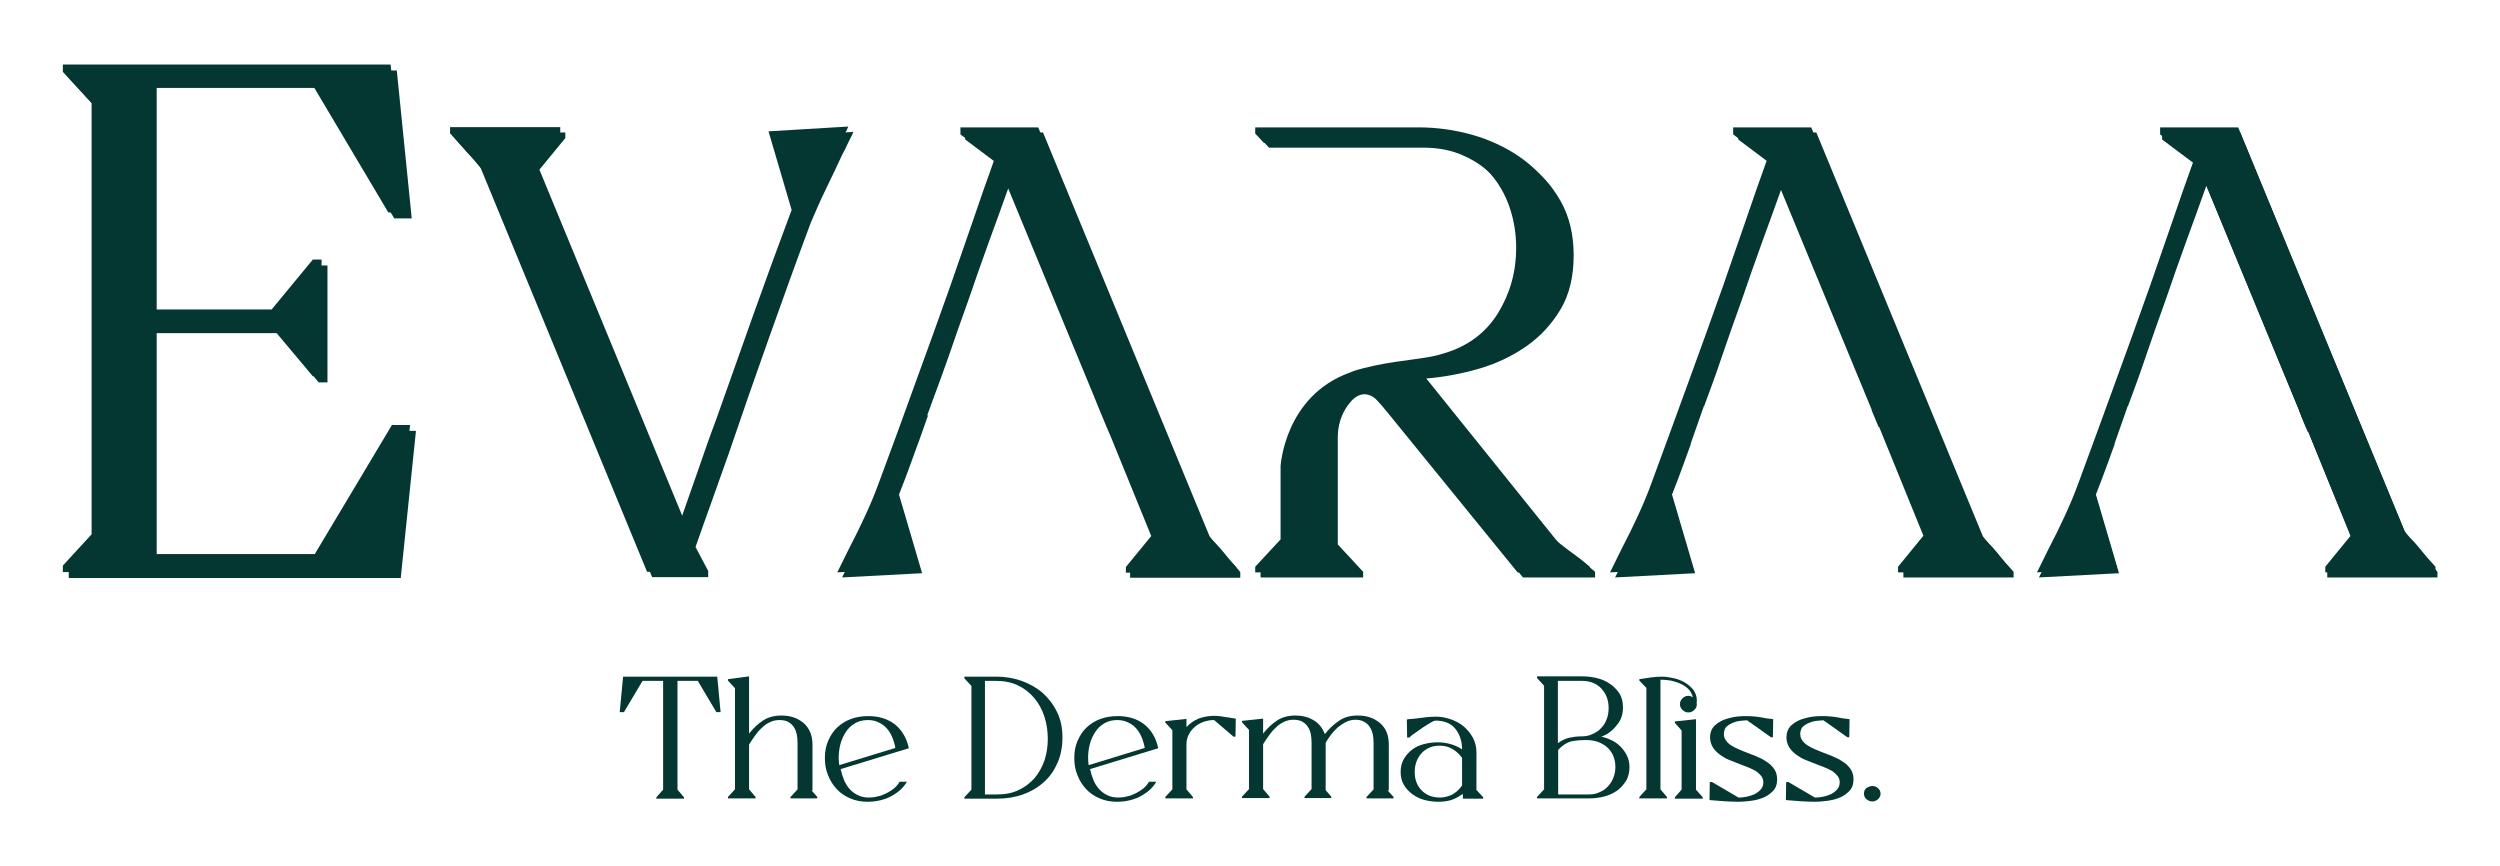 <svg xmlns="http://www.w3.org/2000/svg" xmlns:xlink="http://www.w3.org/1999/xlink" id="Layer_1" x="0px" y="0px" viewBox="0 0 887.1 307.3" style="enable-background:new 0 0 887.1 307.3;" xml:space="preserve"><style type="text/css">	.st0{fill:#043732;}	.st1{fill:#FFFFFF;}	.st2{fill:url(#SVGID_1_);}	.st3{fill:url(#SVGID_00000075857685119972617010000002907891293841690294_);}	.st4{fill:url(#SVGID_00000103963857310128912500000017418135528520107439_);}	.st5{fill:url(#SVGID_00000054963332711332909070000014112594030654506424_);}	.st6{fill:url(#SVGID_00000150083498381713883190000000721722934522655910_);}	.st7{fill:url(#SVGID_00000036214621934019625980000002631093170014078132_);}	.st8{fill:url(#SVGID_00000019637273281606577030000007262850809419186317_);}	.st9{fill:url(#SVGID_00000146488806656138694510000007703626823883828894_);}	.st10{fill:url(#SVGID_00000175286349149722787220000017697104783687437451_);}	.st11{fill:url(#SVGID_00000115496279864401944860000001825292175537131199_);}	.st12{fill:url(#SVGID_00000142893316523470629010000003652816160609966481_);}	.st13{fill:url(#SVGID_00000065779064185599483050000012587767551796734900_);}	.st14{fill:url(#SVGID_00000141425278912957501500000012070986460357776536_);}	.st15{fill:#5E4B20;}	.st16{fill:url(#SVGID_00000122689138812940191960000012541438832504158090_);}	.st17{fill:url(#SVGID_00000128483976379001409460000007097679472777097135_);}	.st18{fill:url(#SVGID_00000013192828485348077570000006206140053170776242_);}	.st19{fill:url(#SVGID_00000157995861675673728890000016014902236654760092_);}	.st20{fill:url(#SVGID_00000025444342017932331520000010594947521208648087_);}	.st21{fill:url(#SVGID_00000008856232676805324620000011223851528452381080_);}	.st22{fill:url(#SVGID_00000132791128246264833680000003640782934554571684_);}	.st23{fill:url(#SVGID_00000094593147196818367380000000318808779159103623_);}	.st24{fill:url(#SVGID_00000056400117151477596710000002347640509098655629_);}	.st25{fill:url(#SVGID_00000152944963096479697700000015370627951959272125_);}	.st26{fill:url(#SVGID_00000044867953642333229670000011519360709771706262_);}	.st27{fill:url(#SVGID_00000106123672027244286860000014425404609070318514_);}	.st28{fill:url(#SVGID_00000111872852993732907850000005833922495974274716_);}	.st29{fill:url(#SVGID_00000021119068564689658730000001729565307388585640_);}	.st30{fill:url(#SVGID_00000069374258645579867700000001421839967668068242_);}	.st31{fill:url(#SVGID_00000029762678602958333630000008789840027004730517_);}	.st32{fill:url(#SVGID_00000001666129686488302780000005983916963659654802_);}	.st33{fill:url(#SVGID_00000139978323529421685520000000667641408914216839_);}	.st34{fill:url(#SVGID_00000133499574812682349690000009769890395688477118_);}	.st35{fill:url(#SVGID_00000061441032478710830840000000882676282004688010_);}	.st36{fill:url(#SVGID_00000130609300197207522650000017045787413725979062_);}	.st37{fill:url(#SVGID_00000103263759567763712390000006278013115642950058_);}	.st38{fill:url(#SVGID_00000127044907855887455170000012364190563439720637_);}	.st39{fill:url(#SVGID_00000030458551048763645990000011062881990258443186_);}	.st40{fill:url(#SVGID_00000021805030022283575680000008861316954479988107_);}	.st41{fill:url(#SVGID_00000116940171584727556480000003159624743957410443_);}	.st42{fill:url(#SVGID_00000056395842862925953250000014451513947995324094_);}	.st43{fill:url(#SVGID_00000121965716532935943760000014124871867265110438_);}	.st44{fill:url(#SVGID_00000038380866794022109590000009684714739237999754_);}	.st45{fill:url(#SVGID_00000134212038338957822000000002029951205739814807_);}	.st46{fill:url(#SVGID_00000089576185387717227790000002625430237175914687_);}	.st47{fill:url(#SVGID_00000183955908267257748300000010153199395609333161_);}	.st48{fill:url(#SVGID_00000065039704085228830270000009172394753897871796_);}	.st49{fill:url(#SVGID_00000152225750360212126600000000360173578374321581_);}	.st50{fill:url(#SVGID_00000002373599539287612000000012087615619511861641_);}	.st51{fill:url(#SVGID_00000114761622049348453220000002662105603326841001_);}	.st52{fill:url(#SVGID_00000134959221185088300160000010490845168849455258_);}	.st53{fill:url(#SVGID_00000085222916754688853930000007579985196986245506_);}	.st54{fill:url(#SVGID_00000166657133822095007090000003056215660166622614_);}	.st55{fill:url(#SVGID_00000155129814591060594150000000881897956491248823_);}	.st56{fill:url(#SVGID_00000052792131454523349940000004174710868851978658_);}	.st57{fill:url(#SVGID_00000163767004524702618140000006824334628571918729_);}	.st58{fill:url(#SVGID_00000147217392206054715040000012054969837483631760_);}	.st59{fill:url(#SVGID_00000065063852037098443280000011570351400316733584_);}	.st60{fill:url(#SVGID_00000173139492182188631920000004236354055213793702_);}	.st61{fill:url(#SVGID_00000089561954056332364380000004758361500178255261_);}	.st62{fill:url(#SVGID_00000127745554265758231380000009747912769552014748_);}	.st63{fill:url(#SVGID_00000116942144015265111110000002175996069142730403_);}	.st64{fill:url(#SVGID_00000016076670734094884420000017607391978093770630_);}	.st65{fill:url(#SVGID_00000085230022577363670740000007475497763566078879_);}	.st66{fill:url(#SVGID_00000153682160118616954240000001505908361405855420_);}	.st67{fill:url(#SVGID_00000168828518021623054070000005919987479624687015_);}	.st68{fill:url(#SVGID_00000024683907286767404500000009951727882988043916_);}	.st69{fill:url(#SVGID_00000168108615998139446080000008124535169367487144_);}	.st70{fill:url(#SVGID_00000137825536697907718380000012887159295941414289_);}	.st71{fill:url(#SVGID_00000110454094752588230150000013569394444570668727_);}	.st72{fill:url(#SVGID_00000072981429981089324960000014123976382892474534_);}	.st73{fill:url(#SVGID_00000106832913299471226140000013499286653528727707_);}	.st74{fill:url(#SVGID_00000125580516242053749000000010128945443637633200_);}	.st75{fill:url(#SVGID_00000083086328942643148940000012370969094799816102_);}	.st76{fill:url(#SVGID_00000031910033820844707550000011571173904878939561_);}	.st77{fill:url(#SVGID_00000094607740267892541090000013584190315628455102_);}	.st78{fill:url(#SVGID_00000100346592806446529810000017606855931513833133_);}	.st79{fill:url(#SVGID_00000072241127964766203990000009994151944435417252_);}	.st80{fill:url(#SVGID_00000107546689800831241570000002343241539002621108_);}	.st81{fill:url(#SVGID_00000122704314374929728140000012786585035680899215_);}	.st82{fill:url(#SVGID_00000137110295386081791570000005862302700249445523_);}	.st83{fill:url(#SVGID_00000065047745842034748540000010172682527387232954_);}	.st84{fill:url(#SVGID_00000039838494794842816630000002509514309681202085_);}	.st85{fill:url(#SVGID_00000150822434792740789310000004230614277188317607_);}	.st86{fill:url(#SVGID_00000182518653029076140950000002460648914091983242_);}	.st87{fill:url(#SVGID_00000054224611743220889150000011022202849762426508_);}	.st88{fill:url(#SVGID_00000163050201386293344450000017320432230303237511_);}	.st89{fill:url(#SVGID_00000173858283764011226270000018360754983768757915_);}	.st90{fill:url(#SVGID_00000149377715276954675590000010906874774846805948_);}</style><g>	<g>		<g>			<path class="st0" d="M254.5,240.1l1.2,12.6h-1.5l-6.6-11.1h-7.2v38.6l2.3,2.7v0.5h-9.8v-0.5l2.4-2.7v-38.6h-7.3l-6.6,11.1h-1.5    l1.2-12.6H254.5z"></path>			<path class="st0" d="M288,280.5l2,2.3v0.5h-9.5v-0.5l2.5-2.7v-16.5c0-1.1-0.1-2.1-0.3-3.1c-0.2-1-0.6-1.9-1.1-2.6    c-0.5-0.8-1.2-1.3-2-1.8c-0.8-0.4-1.9-0.6-3.1-0.6c-1.2,0-2.4,0.3-3.4,0.8c-1.1,0.5-2,1.2-2.9,2.1c-0.9,0.8-1.7,1.8-2.4,2.8    c-0.7,1-1.4,2-2,3v15.9l2.3,2.7v0.5h-9.8v-0.5l2.5-2.7v-35.9l-2.5-2.7V241l7.5-1v20.3c1.5-1.9,3.1-3.4,4.9-4.6    c1.8-1.2,4-1.8,6.6-1.8c3.2,0,5.8,0.9,7.9,2.7c2,1.8,3.1,4.3,3.1,7.6V280.5z"></path>			<path class="st0" d="M308.3,283c1,0,2-0.1,3.1-0.4c1.1-0.2,2.1-0.6,3.1-1.1c1-0.5,1.9-1.1,2.7-1.7c0.8-0.7,1.5-1.5,2-2.4h2.6    c-0.7,1.2-1.6,2.3-2.7,3.2c-1.1,0.9-2.2,1.6-3.4,2.2c-1.2,0.6-2.5,1-3.9,1.3c-1.4,0.3-2.7,0.4-4,0.4c-2.2,0-4.3-0.4-6.1-1.2    c-1.9-0.8-3.5-1.9-4.8-3.3c-1.3-1.4-2.4-3.1-3.1-5c-0.8-1.9-1.1-3.9-1.1-6.1c0-2.3,0.4-4.3,1.2-6.1c0.8-1.8,1.8-3.4,3.2-4.7    c1.4-1.3,3-2.3,4.9-3c1.9-0.7,3.9-1,6.2-1c3.7,0,6.8,1,9.3,2.9c2.5,2,4.2,4.8,5,8.5l-24.2,7.4c0.3,1.4,0.7,2.7,1.2,3.9    c0.5,1.2,1.2,2.3,2,3.2c0.8,0.9,1.9,1.7,3,2.2C305.5,282.7,306.8,283,308.3,283z M308,255.5c-1.8,0-3.4,0.4-4.7,1.2    c-1.3,0.8-2.4,1.8-3.2,3.1c-0.8,1.3-1.5,2.7-1.9,4.3c-0.4,1.6-0.6,3.2-0.6,4.8c0,0.9,0.1,1.8,0.2,2.6l19.9-6.1    c-0.2-1.3-0.6-2.6-1.1-3.8c-0.5-1.2-1.1-2.2-1.9-3.1c-0.8-0.9-1.7-1.6-2.8-2.1C310.7,255.8,309.4,255.5,308,255.5z"></path>			<path class="st0" d="M377,261.7c0,3.4-0.6,6.4-1.8,9.1c-1.2,2.7-2.8,5-4.9,6.8c-2.1,1.9-4.5,3.3-7.3,4.3c-2.8,1-5.9,1.5-9.2,1.5    h-11.6v-0.5l2.5-2.7v-36.8l-2.5-2.7v-0.6h11.3c3.2,0,6.2,0.5,9,1.5c2.8,1,5.3,2.4,7.5,4.3c2.1,1.9,3.8,4.1,5.1,6.8    C376.4,255.3,377,258.3,377,261.7z M353.9,281.9c2.9,0,5.4-0.5,7.6-1.6c2.2-1,4.1-2.5,5.6-4.2c1.5-1.8,2.7-3.9,3.5-6.2    c0.8-2.4,1.2-5,1.2-7.7c0-2.8-0.4-5.4-1.2-7.9c-0.8-2.5-2-4.7-3.6-6.6c-1.6-1.9-3.5-3.4-5.8-4.5c-2.3-1.1-4.9-1.6-7.9-1.6h-3.8    v40.3H353.9z"></path>			<path class="st0" d="M396.8,283c1,0,2-0.1,3.1-0.4c1.1-0.2,2.1-0.6,3.1-1.1c1-0.5,1.9-1.1,2.7-1.7c0.8-0.7,1.5-1.5,2-2.4h2.6    c-0.7,1.2-1.6,2.3-2.7,3.2c-1.1,0.9-2.2,1.6-3.4,2.2c-1.2,0.6-2.5,1-3.9,1.3c-1.4,0.3-2.7,0.4-4,0.4c-2.2,0-4.3-0.4-6.1-1.2    c-1.9-0.8-3.5-1.9-4.8-3.3c-1.3-1.4-2.4-3.1-3.1-5c-0.8-1.9-1.1-3.9-1.1-6.1c0-2.3,0.4-4.3,1.2-6.1c0.8-1.8,1.8-3.4,3.2-4.7    c1.4-1.3,3-2.3,4.9-3c1.9-0.7,3.9-1,6.2-1c3.7,0,6.8,1,9.3,2.9c2.5,2,4.2,4.8,5,8.5l-24.2,7.4c0.3,1.4,0.7,2.7,1.2,3.9    c0.5,1.2,1.2,2.3,2,3.2c0.8,0.9,1.9,1.7,3,2.2C394,282.7,395.3,283,396.8,283z M396.5,255.5c-1.8,0-3.4,0.4-4.7,1.2    c-1.3,0.8-2.4,1.8-3.2,3.1c-0.8,1.3-1.5,2.7-1.9,4.3c-0.4,1.6-0.6,3.2-0.6,4.8c0,0.9,0.1,1.8,0.2,2.6l19.9-6.1    c-0.2-1.3-0.6-2.6-1.1-3.8c-0.5-1.2-1.1-2.2-1.9-3.1c-0.8-0.9-1.7-1.6-2.8-2.1C399.2,255.8,397.9,255.5,396.5,255.5z"></path>			<path class="st0" d="M431,254c0.7,0,1.5,0.1,2.4,0.2c0.9,0.2,1.8,0.3,2.7,0.4c0.4,0.1,0.8,0.2,1.2,0.2c0.4,0.1,0.8,0.1,1.2,0.2    l-0.1,6.4h-0.7l-6.9-5.9c-1.2,0-2.4,0.2-3.6,0.6s-2.2,1-3.1,1.7c-0.9,0.8-1.7,1.7-2.2,2.7c-0.6,1.1-0.9,2.3-0.9,3.6v16l2.3,2.7    v0.5h-9.8v-0.5l2.5-2.7v-21l-2.5-2.7v-0.5l7.5-0.8v2.9c1.3-1.4,2.8-2.4,4.5-3.1C427.3,254.3,429.1,254,431,254z"></path>			<path class="st0" d="M492.4,280.5l2.1,2.3v0.5h-9.6v-0.5l2.5-2.7v-16.5c0-1.1-0.1-2.1-0.3-3.1c-0.2-1-0.6-1.8-1.1-2.6    c-0.5-0.8-1.2-1.4-2-1.8c-0.8-0.5-1.9-0.7-3.1-0.7c-1.2,0-2.3,0.3-3.3,0.8c-1,0.5-2,1.2-2.9,1.9c-0.9,0.8-1.7,1.7-2.4,2.6    c-0.7,1-1.4,1.9-1.9,2.9v16.8l2,2.3v0.5h-9.5v-0.5l2.5-2.7v-16.5c0-1.1-0.1-2.1-0.3-3.1c-0.2-1-0.6-1.9-1.1-2.6    c-0.5-0.8-1.2-1.3-2-1.8c-0.8-0.4-1.9-0.6-3.1-0.6c-1.2,0-2.4,0.3-3.4,0.8c-1.1,0.5-2,1.2-2.9,2.1c-0.9,0.8-1.7,1.8-2.4,2.8    c-0.7,1-1.4,2-2,3v15.9l2.3,2.7v0.5h-9.8v-0.5l2.5-2.7v-21l-2.5-2.7v-0.5l7.5-0.8v5.3c1.5-1.9,3.1-3.4,4.9-4.6    c1.8-1.2,4-1.8,6.6-1.8c2.3,0,4.4,0.5,6.3,1.6c1.9,1.1,3.3,2.8,4.1,5c1.5-1.9,3.2-3.5,5-4.7c1.8-1.3,4.1-1.9,6.7-1.9    c3.2,0,5.8,0.9,7.9,2.7c2.1,1.8,3.1,4.3,3.1,7.6V280.5z"></path>			<path class="st0" d="M523.8,280.2l2.5,2.7v0.5h-7.2v-0.5c0-0.5-0.1-0.9-0.1-1c0-0.1,0-0.2,0-0.2c-1.3,1-2.6,1.7-4.1,2.2    c-1.4,0.4-2.9,0.6-4.5,0.6c-1.6,0-3.2-0.2-4.8-0.6c-1.6-0.4-3-1.1-4.3-2c-1.3-0.9-2.3-2-3.1-3.3c-0.8-1.3-1.2-2.9-1.2-4.7    c0-1.8,0.4-3.3,1.2-4.7c0.8-1.3,1.8-2.4,3-3.3c1.2-0.9,2.6-1.5,4.2-1.9c1.6-0.4,3.2-0.6,4.7-0.6c1.5,0,3,0.2,4.5,0.6    c1.5,0.4,2.8,1,4.2,1.9c0-2.9-0.8-5.3-2.4-7.3c-1.5-1.9-3.9-2.9-7-2.9c-0.3,0-0.9,0.2-1.7,0.7c-0.8,0.5-1.7,1-2.6,1.6    c-0.9,0.6-1.8,1.3-2.7,1.9c-0.9,0.6-1.6,1.1-2,1.5l-0.3,0.3h-0.8l-0.1-6.4c0.5-0.1,1.1-0.2,1.8-0.2c0.6-0.1,1.3-0.1,1.8-0.2    c1.1-0.1,2.2-0.3,3.3-0.4c1.1-0.1,2.2-0.2,3.3-0.2c1.8,0,3.5,0.3,5.3,0.9c1.7,0.6,3.3,1.4,4.6,2.5c1.3,1.1,2.4,2.4,3.3,4    c0.8,1.5,1.3,3.3,1.3,5.2V280.2z M510.9,283c1.6,0,3.1-0.4,4.5-1.1c1.3-0.8,2.5-1.8,3.4-3.2v-9.8c-1-1.3-2.1-2.4-3.4-3.1    c-1.3-0.8-2.8-1.2-4.5-1.2c-1.4,0-2.6,0.2-3.7,0.7c-1.1,0.5-2,1.1-2.8,2c-0.8,0.9-1.4,1.9-1.8,3c-0.4,1.1-0.6,2.3-0.6,3.7    c0,2.6,0.8,4.8,2.5,6.5C506.1,282.1,508.2,283,510.9,283z"></path>			<path class="st0" d="M568.2,261.4l-0.4-0.1c1.4,0.3,2.7,0.7,3.9,1.3c1.3,0.6,2.3,1.3,3.3,2.3c0.9,0.9,1.7,2,2.3,3.2    c0.6,1.2,0.9,2.6,0.9,4.1c0,1.9-0.4,3.6-1.3,5c-0.9,1.4-2,2.6-3.3,3.5c-1.4,0.9-2.9,1.6-4.6,2c-1.7,0.4-3.4,0.6-5.1,0.6h-18.5    v-0.5l2.5-2.7v-36.8l-2.5-2.7v-0.6h16.1c1.7,0,3.4,0.2,5.1,0.6c1.7,0.4,3.3,1.1,4.6,2c1.4,0.9,2.5,2.1,3.4,3.4    c0.9,1.4,1.3,3.1,1.3,5c0,2.5-0.7,4.6-2.2,6.3C572.2,259.3,570.4,260.6,568.2,261.4z M552.8,241.6v22.1c1.2-0.9,2.5-1.5,3.9-1.9    c1.4-0.3,2.8-0.5,4.3-0.5c1.5,0,2.8-0.2,4-0.8c1.2-0.5,2.3-1.2,3.1-2.1c0.9-0.9,1.6-2,2-3.2c0.5-1.2,0.7-2.5,0.7-4    c0-2.8-0.9-5.1-2.6-6.9c-1.7-1.8-4-2.7-6.9-2.7H552.8z M563.8,281.9c1.4,0,2.6-0.2,3.8-0.8c1.2-0.5,2.2-1.2,3-2.1    c0.8-0.9,1.5-1.9,1.9-3.1c0.5-1.2,0.7-2.5,0.7-3.8c0-1.5-0.3-2.8-0.8-4c-0.5-1.2-1.3-2.2-2.2-3c-0.9-0.8-2-1.4-3.3-1.9    c-1.3-0.4-2.6-0.6-4.1-0.6c-2.1,0-3.9,0.2-5.4,0.5c-1.5,0.4-3,1.4-4.5,3v15.8H563.8z"></path>			<path class="st0" d="M589.2,241.2v38.9l2.3,2.7v0.5h-9.8v-0.5l2.5-2.7v-36l-2.5-2.6V241c1.3-0.2,2.7-0.4,4-0.6    c1.4-0.2,2.7-0.3,4-0.3c1.2,0,2.6,0.2,4,0.5c1.4,0.3,2.8,0.8,4,1.5c1.2,0.7,2.3,1.6,3.1,2.6c0.8,1.1,1.3,2.3,1.3,3.8    c0,0.1,0,0.2,0,0.4s0,0.3-0.1,0.4c0,0.1,0.1,0.3,0.1,0.6c0,0.8-0.3,1.5-0.9,2c-0.6,0.6-1.3,0.9-2.1,0.9c-0.8,0-1.5-0.3-2.1-0.9    c-0.6-0.6-0.9-1.3-0.9-2c0-0.8,0.3-1.5,0.9-2.1c0.6-0.6,1.3-0.9,2.1-0.9c0.5,0,1.1,0.2,1.6,0.5c-0.3-1.1-0.8-2.1-1.6-2.9    c-0.8-0.8-1.7-1.4-2.8-1.9c-1.1-0.5-2.2-0.8-3.4-1.1c-1.2-0.2-2.3-0.3-3.3-0.3H589.2z M601.8,280.2l2.4,2.7v0.5h-9.9v-0.5    l2.4-2.7v-21l-2.4-2.7v-0.5l7.5-0.8V280.2z"></path>			<path class="st0" d="M611.7,260.4c0,0.9,0.2,1.6,0.7,2.3c0.5,0.7,1.1,1.3,1.9,1.8c0.8,0.5,1.7,1,2.7,1.4c1,0.4,2.1,0.9,3.2,1.3    c1.2,0.5,2.5,0.9,3.7,1.5c1.3,0.5,2.4,1.2,3.4,1.9c1,0.7,1.8,1.6,2.4,2.5c0.6,1,0.9,2.1,0.9,3.5c0,1.7-0.5,3.1-1.5,4.1    c-1,1-2.2,1.9-3.6,2.4c-1.4,0.6-2.9,0.9-4.5,1.1c-1.6,0.2-3,0.3-4.3,0.3c-1.6,0-3.3-0.1-5-0.2c-1.7-0.1-3.4-0.3-5.1-0.4l0.1-6.4    h0.8l9.4,5.5h0.2c0.8,0,1.7-0.1,2.7-0.3c1-0.2,1.9-0.5,2.8-0.9c0.8-0.4,1.6-1,2.2-1.7c0.6-0.7,0.9-1.5,0.9-2.5    c0-0.8-0.2-1.5-0.7-2.2c-0.5-0.6-1.1-1.2-1.8-1.7c-0.8-0.5-1.7-0.9-2.6-1.3c-1-0.4-2-0.8-3.1-1.2c-1.3-0.5-2.6-1-3.8-1.5    c-1.3-0.5-2.4-1.2-3.4-1.9c-1-0.8-1.9-1.6-2.5-2.6c-0.6-1-1-2.2-1-3.6c0-1.6,0.5-2.9,1.4-3.9c1-1,2.1-1.7,3.5-2.3    c1.4-0.5,2.9-0.9,4.4-1.1c1.6-0.2,2.9-0.2,4.1-0.2c1,0,2,0.1,3,0.2c1,0.1,2.1,0.3,3.1,0.5c0.5,0.1,1,0.2,1.5,0.2    c0.5,0.1,1,0.1,1.4,0.2l-0.1,6.4h-0.7c-1-0.7-2.1-1.5-3.1-2.2c-1-0.7-2-1.5-3.1-2.2c-0.4-0.3-0.7-0.5-1.1-0.8    c-0.4-0.2-0.8-0.5-1.1-0.8c-0.8,0-1.7,0.1-2.6,0.2c-1,0.1-1.9,0.4-2.8,0.8c-0.9,0.4-1.6,0.9-2.2,1.5    C612,258.7,611.7,259.5,611.7,260.4z"></path>			<path class="st0" d="M638.8,260.4c0,0.9,0.2,1.6,0.7,2.3c0.5,0.7,1.1,1.3,1.9,1.8c0.8,0.5,1.7,1,2.7,1.4c1,0.4,2.1,0.9,3.2,1.3    c1.2,0.5,2.5,0.9,3.7,1.5c1.3,0.5,2.4,1.2,3.4,1.9c1,0.7,1.8,1.6,2.4,2.5c0.6,1,0.9,2.1,0.9,3.5c0,1.7-0.5,3.1-1.5,4.1    c-1,1-2.2,1.9-3.6,2.4c-1.4,0.6-2.9,0.9-4.5,1.1c-1.6,0.2-3,0.3-4.3,0.3c-1.6,0-3.3-0.1-5-0.2c-1.7-0.1-3.4-0.3-5.1-0.4l0.1-6.4    h0.8l9.4,5.5h0.2c0.8,0,1.7-0.1,2.7-0.3c1-0.2,1.9-0.5,2.8-0.9c0.8-0.4,1.6-1,2.2-1.7c0.6-0.7,0.9-1.5,0.9-2.5    c0-0.8-0.2-1.5-0.7-2.2c-0.5-0.6-1.1-1.2-1.8-1.7c-0.8-0.5-1.7-0.9-2.6-1.3c-1-0.4-2-0.8-3.1-1.2c-1.3-0.5-2.6-1-3.8-1.5    c-1.3-0.5-2.4-1.2-3.4-1.9c-1-0.8-1.9-1.6-2.5-2.6c-0.6-1-1-2.2-1-3.6c0-1.6,0.5-2.9,1.4-3.9c1-1,2.1-1.7,3.5-2.3    c1.4-0.5,2.9-0.9,4.4-1.1c1.6-0.2,2.9-0.2,4.1-0.2c1,0,2,0.1,3,0.2c1,0.1,2.1,0.3,3.1,0.5c0.5,0.1,1,0.2,1.5,0.2    c0.5,0.1,1,0.1,1.4,0.2l-0.1,6.4h-0.7c-1-0.7-2.1-1.5-3.1-2.2c-1-0.7-2-1.5-3.1-2.2c-0.4-0.3-0.7-0.5-1.1-0.8    c-0.4-0.2-0.8-0.5-1.1-0.8c-0.8,0-1.7,0.1-2.6,0.2c-1,0.1-1.9,0.4-2.8,0.8c-0.9,0.4-1.6,0.9-2.2,1.5    C639.1,258.7,638.8,259.5,638.8,260.4z"></path>			<path class="st0" d="M664.4,278.9c0.8,0,1.5,0.3,2,0.8c0.6,0.5,0.9,1.2,0.9,1.9c0,0.8-0.3,1.4-0.9,2c-0.6,0.5-1.3,0.8-2,0.8    c-0.8,0-1.5-0.3-2.1-0.8c-0.6-0.5-0.9-1.2-0.9-2c0-0.8,0.3-1.5,0.9-2C663,279.2,663.7,278.9,664.4,278.9z"></path>		</g>		<g>			<path class="st0" d="M274.5,48.5l8.2,27.9c-4.7,12.5-9.2,24.9-13.6,37.2c-4.4,12.4-8.8,24.9-13.3,37.5    c-2.2,5.8-4.2,11.6-6.2,17.4c-2,5.8-4.1,11.7-6.2,17.7l-52-126l9.2-11.2v-2h-39.1v2.2l1.5,1.7c0.8,0.8,1.7,1.8,2.7,3    c1,1.2,2.1,2.3,3.2,3.5c1.2,1.3,2.3,2.7,3.5,4.2l59,143.2h19.9v-2.2l-4.5-8.5c2-5.6,3.9-11.2,5.9-16.6c1.9-5.4,3.9-10.9,5.9-16.6    c4.6-13.6,9.4-27.3,14.3-41.1c4.9-13.8,9.8-27.4,14.8-40.8c1.7-4,3.5-8.1,5.5-12.2c2-4.1,3.9-8.1,5.7-12c0.7-1.2,1.2-2.3,1.7-3.4    c0.5-1.1,1.1-2.2,1.7-3.4l0.5-1.2L274.5,48.5z"></path>			<path class="st0" d="M272.7,46.6l8.2,27.9c-4.7,12.5-9.2,24.9-13.6,37.2c-4.4,12.4-8.8,24.9-13.3,37.5    c-2.2,5.8-4.2,11.6-6.2,17.4c-2,5.8-4.1,11.7-6.2,17.7l-52-126l9.2-11.2v-2h-39.1v2.2l1.5,1.7c0.8,0.8,1.7,1.8,2.7,3    c1,1.2,2.1,2.3,3.2,3.5c1.2,1.3,2.3,2.7,3.5,4.2l59,143.2h19.9v-2.2l-4.5-8.5c2-5.6,3.9-11.2,5.9-16.6c1.9-5.4,3.9-10.9,5.9-16.6    c4.6-13.6,9.4-27.3,14.3-41.1c4.9-13.8,9.8-27.4,14.8-40.8c1.7-4,3.5-8.1,5.5-12.2c2-4.1,3.9-8.1,5.7-12c0.7-1.2,1.2-2.3,1.7-3.4    c0.5-1.1,1.1-2.2,1.7-3.4l0.5-1.2L272.7,46.6z"></path>			<path class="st0" d="M438.6,201.2c-0.8-0.8-1.7-1.9-2.7-3.1c-1-1.2-2-2.5-3-3.6c-1.3-1.3-2.6-2.7-3.7-4.2L370.1,47h-27.6v2.5    l12,9c-2.7,7.5-5.3,14.9-7.8,22.3c-2.6,7.4-5.2,14.9-7.8,22.5c-4.1,11.6-8.3,23.2-12.5,34.7c-4.1,11.5-8.4,23.1-12.7,34.7    c-1.5,4.2-3.2,8.2-5,12.1c-1.8,3.9-3.7,7.8-5.7,11.6l-4.2,8.5l28.4-1.5l-8.2-27.9c1.5-3.8,2.9-7.5,4.2-11.1    c0.8-2.3,1.7-4.6,2.5-6.9l0.5-1.3l3.1-8.8H329c0.4-1.1,0.8-2.1,1.2-3.2l0-0.1c2.2-5.9,4.3-11.6,6.3-17.3    c2.3-6.7,4.7-13.6,7.2-20.5c2.3-6.8,4.7-13.5,7.1-20.2c2.4-6.6,4.9-13.4,7.3-20.2l31.7,76.8l1.9,4.7l2.5,6h0l0.9,2.1l0.4,0.9    L410,192l-9,11v2h39.1v-2L438.6,201.2z"></path>			<path class="st0" d="M436.8,199.3c-0.8-0.8-1.7-1.9-2.7-3.1c-1-1.2-2-2.5-3-3.6c-1.3-1.3-2.6-2.7-3.7-4.2l-59-143.2h-27.6v2.5    l12,9c-2.7,7.5-5.3,14.9-7.8,22.3c-2.6,7.4-5.2,14.9-7.8,22.5c-4.1,11.6-8.3,23.2-12.5,34.7c-4.1,11.5-8.4,23.1-12.7,34.7    c-1.5,4.2-3.2,8.2-5,12.1c-1.8,3.9-3.7,7.8-5.7,11.6l-4.2,8.5l28.4-1.5l-8.2-27.9c1.5-3.8,2.9-7.5,4.2-11.1    c0.8-2.3,1.7-4.6,2.5-6.9l0.5-1.3l3.1-8.8h-0.1c0.4-1.1,0.8-2.1,1.2-3.2l0-0.1c2.2-5.9,4.3-11.6,6.3-17.3    c2.3-6.7,4.7-13.6,7.2-20.5c2.3-6.8,4.7-13.5,7.1-20.2c2.4-6.6,4.9-13.4,7.3-20.2l31.7,76.8l1.9,4.7l2.5,6h0l0.9,2.1l0.4,0.9    l14.5,35.6l-9,11v2h39.1v-2L436.8,199.3z"></path>			<path class="st0" d="M713,201.2c-0.8-0.8-1.7-1.9-2.7-3.1c-1-1.2-2-2.5-3-3.6c-1.3-1.3-2.6-2.7-3.7-4.2L644.5,47h-27.7v2.5l12,9    c-2.7,7.5-5.3,14.9-7.8,22.3c-2.6,7.4-5.2,14.9-7.8,22.5c-4.1,11.6-8.3,23.2-12.5,34.7c-4.2,11.5-8.4,23.1-12.7,34.7    c-1.5,4.2-3.2,8.2-5,12.1c-1.8,3.9-3.7,7.8-5.7,11.6l-4.2,8.5l28.4-1.5l-8.2-27.9c1.5-3.8,2.9-7.5,4.2-11.1    c0.8-2.3,1.7-4.6,2.5-6.9h-0.1l4.7-13.4h0.1c2.2-5.9,4.3-11.6,6.2-17.3c2.3-6.7,4.7-13.6,7.2-20.5c2.3-6.8,4.7-13.5,7.1-20.2    c2.4-6.6,4.9-13.4,7.3-20.2l33.6,81.4H666l2.5,6h0.2l15.7,38.6l-9,11v2h39.1v-2L713,201.2z"></path>			<path class="st0" d="M711.1,199.3c-0.8-0.8-1.7-1.9-2.7-3.1c-1-1.2-2-2.5-3-3.6c-1.3-1.3-2.6-2.7-3.7-4.2l-59-143.2H615v2.5l12,9    c-2.7,7.5-5.3,14.9-7.8,22.3c-2.6,7.4-5.2,14.9-7.8,22.5c-4.1,11.6-8.3,23.2-12.5,34.7c-4.2,11.5-8.4,23.1-12.7,34.7    c-1.5,4.2-3.2,8.2-5,12.1c-1.8,3.9-3.7,7.8-5.7,11.6l-4.2,8.5l28.4-1.5l-8.2-27.9c1.5-3.8,2.9-7.5,4.2-11.1    c0.8-2.3,1.7-4.6,2.5-6.9H598l4.7-13.4h0.1c2.2-5.9,4.3-11.6,6.2-17.3c2.3-6.7,4.7-13.6,7.2-20.5c2.3-6.8,4.7-13.5,7.1-20.2    c2.4-6.6,4.9-13.4,7.3-20.2l33.6,81.4h-0.1l2.5,6h0.2l15.7,38.6l-9,11v2h39.1v-2L711.1,199.3z"></path>			<path class="st0" d="M863.4,201.2c-0.8-0.8-1.7-1.9-2.7-3.1c-1-1.2-2-2.5-3-3.6c-1.3-1.3-2.6-2.7-3.7-4.2L794.9,47h-27.7v2.5    l12,9c-2.7,7.5-5.3,14.9-7.8,22.3c-2.6,7.4-5.2,14.9-7.8,22.5c-4.1,11.6-8.3,23.2-12.5,34.7c-4.2,11.5-8.4,23.1-12.7,34.7    c-1.5,4.2-3.2,8.2-5,12.1c-1.8,3.9-3.7,7.8-5.7,11.6l-4.2,8.5l28.4-1.5l-8.2-27.9c1.5-3.8,2.9-7.5,4.2-11.1    c0.8-2.3,1.7-4.6,2.5-6.9h-0.1l4.7-13.4h0.1c2.2-5.9,4.3-11.6,6.2-17.3c2.3-6.7,4.7-13.6,7.2-20.5c2.3-6.8,4.7-13.5,7.1-20.2    c2.4-6.6,4.9-13.4,7.3-20.2l33.6,81.4h-0.1l2.5,6h0.2l15.7,38.6l-9,11v2h39.1v-2L863.4,201.2z"></path>			<path class="st0" d="M862.6,199.3c-0.8-0.8-1.7-1.9-2.7-3.1c-1-1.2-2-2.5-3-3.6c-1.3-1.3-2.6-2.7-3.7-4.2l-59-143.2h-27.7v2.5    l12,9c-2.7,7.5-5.3,14.9-7.8,22.3c-2.6,7.4-5.2,14.9-7.8,22.5c-4.1,11.6-8.3,23.2-12.5,34.7c-4.2,11.5-8.4,23.1-12.7,34.7    c-1.5,4.2-3.2,8.2-5,12.1c-1.8,3.9-3.7,7.8-5.7,11.6l-4.2,8.5l28.4-1.5l-8.2-27.9c1.5-3.8,2.9-7.5,4.2-11.1    c0.8-2.3,1.7-4.6,2.5-6.9h-0.1l4.7-13.4h0.1c2.2-5.9,4.3-11.6,6.2-17.3c2.3-6.7,4.7-13.6,7.2-20.5c2.3-6.8,4.7-13.5,7.1-20.2    c2.4-6.6,4.9-13.4,7.3-20.2l33.6,81.4h-0.1l2.5,6h0.2l15.7,38.6l-9,11v2h39.1v-2L862.6,199.3z"></path>			<path class="st0" d="M566,202.9v2h-25.6l-45.8-56.3c-1.2-1.5-2.7-3.3-4.7-5.5c-2-2.1-3.9-3.2-5.7-3.2c-2,0-3.9,1.2-5.6,3.5    c0,0,0,0-0.1,0.1c-2.5,3.3-3.8,7.4-3.8,11.6v38.1l9,9.7v2h-36.4v-2l9-9.7v-26c0,0,1.4-24.9,24.6-33.2c1.5-0.7,3.1-1.1,5-1.6    c4.8-1.2,9.8-2.1,14.9-2.7c2.3-0.3,4.6-0.7,6.8-1c2.2-0.3,4.4-0.8,6.6-1.5c8.5-2.5,14.8-7.2,19.2-14.2c4.3-7,6.5-14.7,6.5-23.2    c0-5.1-0.8-10-2.4-14.6c-1.6-4.6-3.9-8.5-6.8-11.8c-3-3.3-6.6-6-11-8c-4.3-2-9.1-3-14.4-3h-55l-3-3.2V47h58    c6.5,0,12.9,0.9,19.2,2.7c6.3,1.8,12,4.5,17.1,8.1c5.1,3.6,9.1,8.1,12.2,13.6c3.1,5.5,4.6,11.9,4.6,19.2c0,7.5-1.5,13.8-4.6,19.1    c-3.1,5.2-7.1,9.6-12.1,13.1c-5,3.5-10.6,6.2-16.8,8c-6.2,1.8-12.5,3-18.8,3.5l47.3,58.8c1.7,1.3,3,2.4,4.1,3.2    c1.1,0.8,2.2,1.7,3.5,2.6c1.2,0.9,2.3,1.7,3.1,2.4L566,202.9z"></path>			<path class="st0" d="M564.1,201.1v2h-25.6l-45.8-56.3c-1.2-1.5-2.7-3.3-4.7-5.5c-2-2.1-3.9-3.2-5.7-3.2c-2,0-3.9,1.2-5.6,3.5    c0,0,0,0-0.1,0.1c-2.5,3.3-3.8,7.4-3.8,11.6v38.1l9,9.7v2h-36.4v-2l9-9.7v-26c0,0,1.4-24.9,24.6-33.2c1.5-0.7,3.1-1.1,5-1.6    c4.8-1.2,9.8-2.1,14.9-2.7c2.3-0.3,4.6-0.7,6.8-1c2.2-0.3,4.4-0.8,6.6-1.5c8.5-2.5,14.8-7.2,19.2-14.2c4.3-7,6.5-14.7,6.5-23.2    c0-5.1-0.8-10-2.4-14.6c-1.6-4.6-3.9-8.5-6.8-11.8c-3-3.3-6.6-6-11-8c-4.3-2-9.1-3-14.4-3h-55l-3-3.2v-2.2h58    c6.5,0,12.9,0.9,19.2,2.7c6.3,1.8,12,4.5,17.1,8.1c5.1,3.6,9.1,8.1,12.2,13.6c3.1,5.5,4.6,11.9,4.6,19.2c0,7.5-1.5,13.8-4.6,19.1    c-3.1,5.2-7.1,9.6-12.1,13.1c-5,3.5-10.6,6.2-16.8,8c-6.2,1.8-12.5,3-18.8,3.5l47.3,58.8c1.7,1.3,3,2.4,4.1,3.2    c1.1,0.8,2.2,1.7,3.5,2.6c1.2,0.9,2.3,1.7,3.1,2.4L564.1,201.1z"></path>			<g>				<polygon class="st0" points="116.2,94.2 116.2,135.7 113.1,135.7 98.5,118.2 54.7,118.2 54.7,111.9 98.5,111.9 113.1,94.2          "></polygon>				<path class="st0" d="M141.3,152.7l-27.5,46H55.6V31.2h56.8l27.5,46.3h6.2L140.8,25H24.4v2.6l10.2,11.1v153l-10.2,11.1v2.3h117.8     l5.4-52.2H141.3z"></path>				<path class="st0" d="M139.2,150.6l-27.5,46H53.5V29.1h56.8l27.5,46.3h6.2l-5.4-52.5H22.3v2.6l10.2,11.1v153l-10.2,11.1v2.3     h117.8l5.4-52.2H139.2z"></path>				<polygon class="st0" points="114.1,92.1 114.1,133.5 111,133.5 96.4,116.1 52.6,116.1 52.6,109.8 96.4,109.8 111,92.1     "></polygon>			</g>		</g>	</g></g></svg>